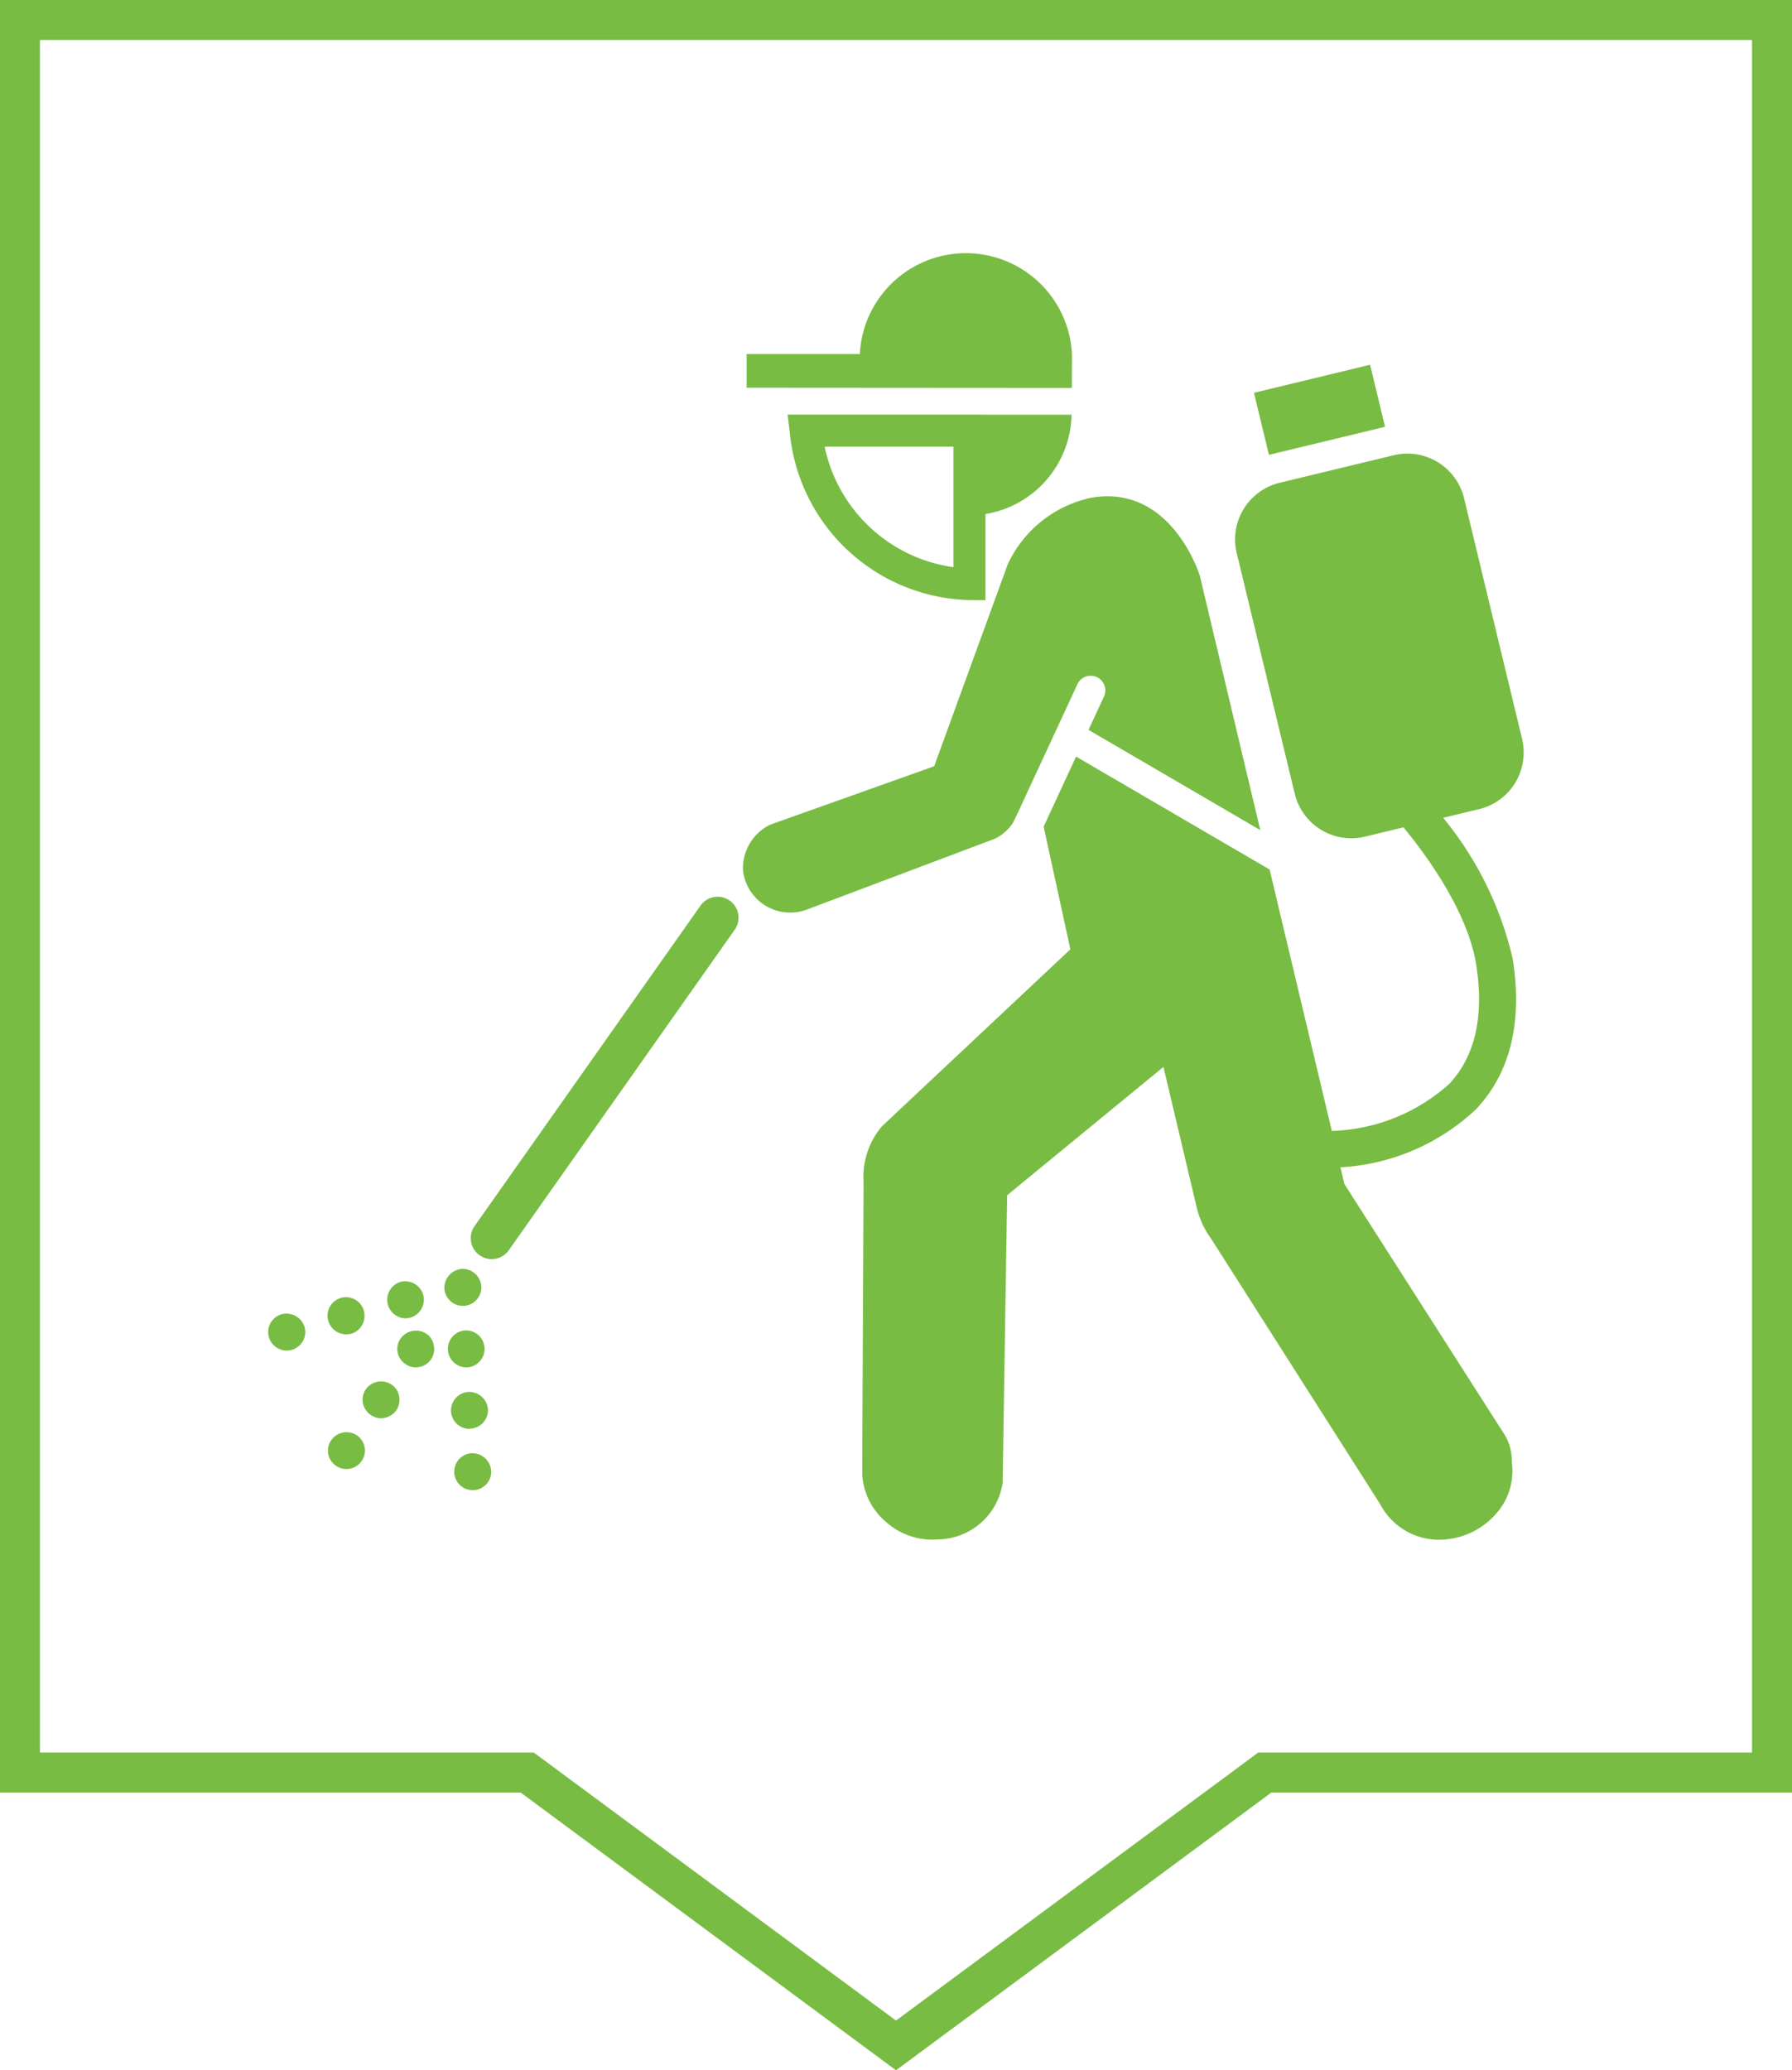 <svg id="Layer_1" data-name="Layer 1" xmlns="http://www.w3.org/2000/svg" viewBox="0 0 76.304 88.127">
  <defs>
    <style>
      .cls-1, .cls-2 {
        fill: #78bc43;
      }

      .cls-1, .cls-3 {
        fill-rule: evenodd;
      }

      .cls-3 {
        fill: none;
        stroke: #78bc43;
        stroke-miterlimit: 2.613;
        stroke-width: 1.701px;
      }
    </style>
  </defs>
  <title>1</title>
  <g>
    <path class="cls-1" d="M352.244,721.994a1.884,1.884,0,0,0,.789-.693l.168-.345,1.686-3.635a.125.125,0,0,1,.011-.029.026.026,0,0,0,.009-.012l.871-1.883a.624.624,0,0,1,1.133.522l-.665,1.436,7.314,4.267-2.576-10.832s-1.21-3.953-4.671-3.307a5.088,5.088,0,0,0-3.506,2.82l-3.134,8.6-6.983,2.487a2.071,2.071,0,0,0-1.159,1.926,2.024,2.024,0,0,0,2.684,1.702Z" transform="translate(-309.896 -686.285)"/>
    <rect class="cls-2" x="363.543" y="702.368" width="5.086" height="2.717" transform="translate(-464.778 -580.759) rotate(-13.568)"/>
    <path class="cls-1" d="M330.831,739.883a.891.891,0,0,1-.728-1.404l9.605-13.621a.891.891,0,1,1,1.456,1.026l-9.605,13.623a.891.891,0,0,1-.729.376Z" transform="translate(-309.896 -686.285)"/>
    <path class="cls-1" d="M330.024,749.718a.784.784,0,0,1-.786-.744.804.804,0,0,1,.199-.567.795.795,0,0,1,.545-.261h0a.803.803,0,0,1,.828.745.785.785,0,0,1-.744.827Zm-.147-2.608a.79.79,0,0,1-.776-.744.79.79,0,0,1,.744-.829h0a.802.802,0,0,1,.828.745.783.783,0,0,1-.754.816.189.189,0,0,1-.043.012Zm-.104-2.619h-.032a.787.787,0,0,1-.041-1.572h.01a.786.786,0,0,1,.818.745.788.788,0,0,1-.744.828l-.011-.001Zm-.168-2.619a.786.786,0,0,1-.787-.744.807.807,0,0,1,.755-.829h0a.798.798,0,0,1,.817.745.785.785,0,0,1-.744.828Z" transform="translate(-309.896 -686.285)"/>
    <path class="cls-1" d="M374.308,727.104a14.662,14.662,0,0,0-2.962-6.007l1.529-.368a2.481,2.481,0,0,0,1.831-2.994l-2.47-10.242a2.481,2.481,0,0,0-2.995-1.829l-4.854,1.171a2.48,2.48,0,0,0-1.831,2.994l2.47,10.24a2.478,2.478,0,0,0,2.993,1.83l1.636-.395c.651.779,2.713,3.401,3.098,5.845.343,2.181-.039,3.885-1.137,5.065a7.811,7.811,0,0,1-5.011,2.012L363.956,723.298l-8.24-4.807-1.381,2.984,1.138,5.221-8.023,7.533a3.327,3.327,0,0,0-.783,2.375l-.056,11.771v.673a2.846,2.846,0,0,0,1.006,2.018,2.951,2.951,0,0,0,2.204.749,2.827,2.827,0,0,0,2.767-2.396l.193-12.256,6.655-5.461,1.428,6.031a3.739,3.739,0,0,0,.599,1.277l7.2,11.302a2.826,2.826,0,0,0,2.84,1.497,3.207,3.207,0,0,0,2.092-1.083,2.72,2.72,0,0,0,.673-2.206,2.12,2.12,0,0,0-.375-1.27l-6.751-10.561-.17-.715a9.143,9.143,0,0,0,5.789-2.485C374.211,731.937,374.73,729.788,374.308,727.104Z" transform="translate(-309.896 -686.285)"/>
    <path class="cls-1" d="M355.532,702.798v-.009h.004l.007-1.395a4.523,4.523,0,0,0-9.036-.04h-4.82v1.435Z" transform="translate(-309.896 -686.285)"/>
    <path class="cls-1" d="M324.648,748.818a.733.733,0,0,1-.439-.136.771.771,0,0,1-.209-1.09.798.798,0,0,1,1.09-.21.786.786,0,0,1-.442,1.436Zm1.477-2.16a.768.768,0,0,1-.45-.147.792.792,0,0,1-.324-.492.763.763,0,0,1,.125-.598.797.797,0,0,1,1.09-.198.744.744,0,0,1,.324.491.802.802,0,0,1-.114.597.814.814,0,0,1-.651.346Zm1.479-2.168a.734.734,0,0,1-.44-.136.771.771,0,0,1-.21-1.09.81.81,0,0,1,1.09-.21.75.75,0,0,1,.324.503.767.767,0,0,1-.114.587.791.791,0,0,1-.65.346Z" transform="translate(-309.896 -686.285)"/>
    <path class="cls-1" d="M322.102,743.776a.788.788,0,0,1-.199-1.55.808.808,0,0,1,.964.556.787.787,0,0,1-.556.965.766.766,0,0,1-.209.029Zm2.536-.691a.798.798,0,0,1-.765-.577.787.787,0,1,1,1.52-.408.795.795,0,0,1-.556.964,1.377,1.377,0,0,1-.199.021Zm2.526-.681a.792.792,0,0,1-.21-1.552.799.799,0,0,1,.964.556.794.794,0,0,1-.754.996Z" transform="translate(-309.896 -686.285)"/>
    <path class="cls-1" d="M351.858,703.938v-.003h-8.423l.09.761a7.884,7.884,0,0,0,7.652,7.133h.681v-3.662a4.375,4.375,0,0,0,3.664-4.177h.002v-.011c0-.014.002-.027.003-.041Zm-1.362,6.491a6.525,6.525,0,0,1-5.487-5.131h5.487Z" transform="translate(-309.896 -686.285)"/>
  </g>
  <polygon class="cls-3" points="0.85 0.85 75.453 0.85 75.453 75.453 53.856 75.453 38.152 87.07 22.448 75.453 0.85 75.453 0.85 0.85"/>
</svg>
